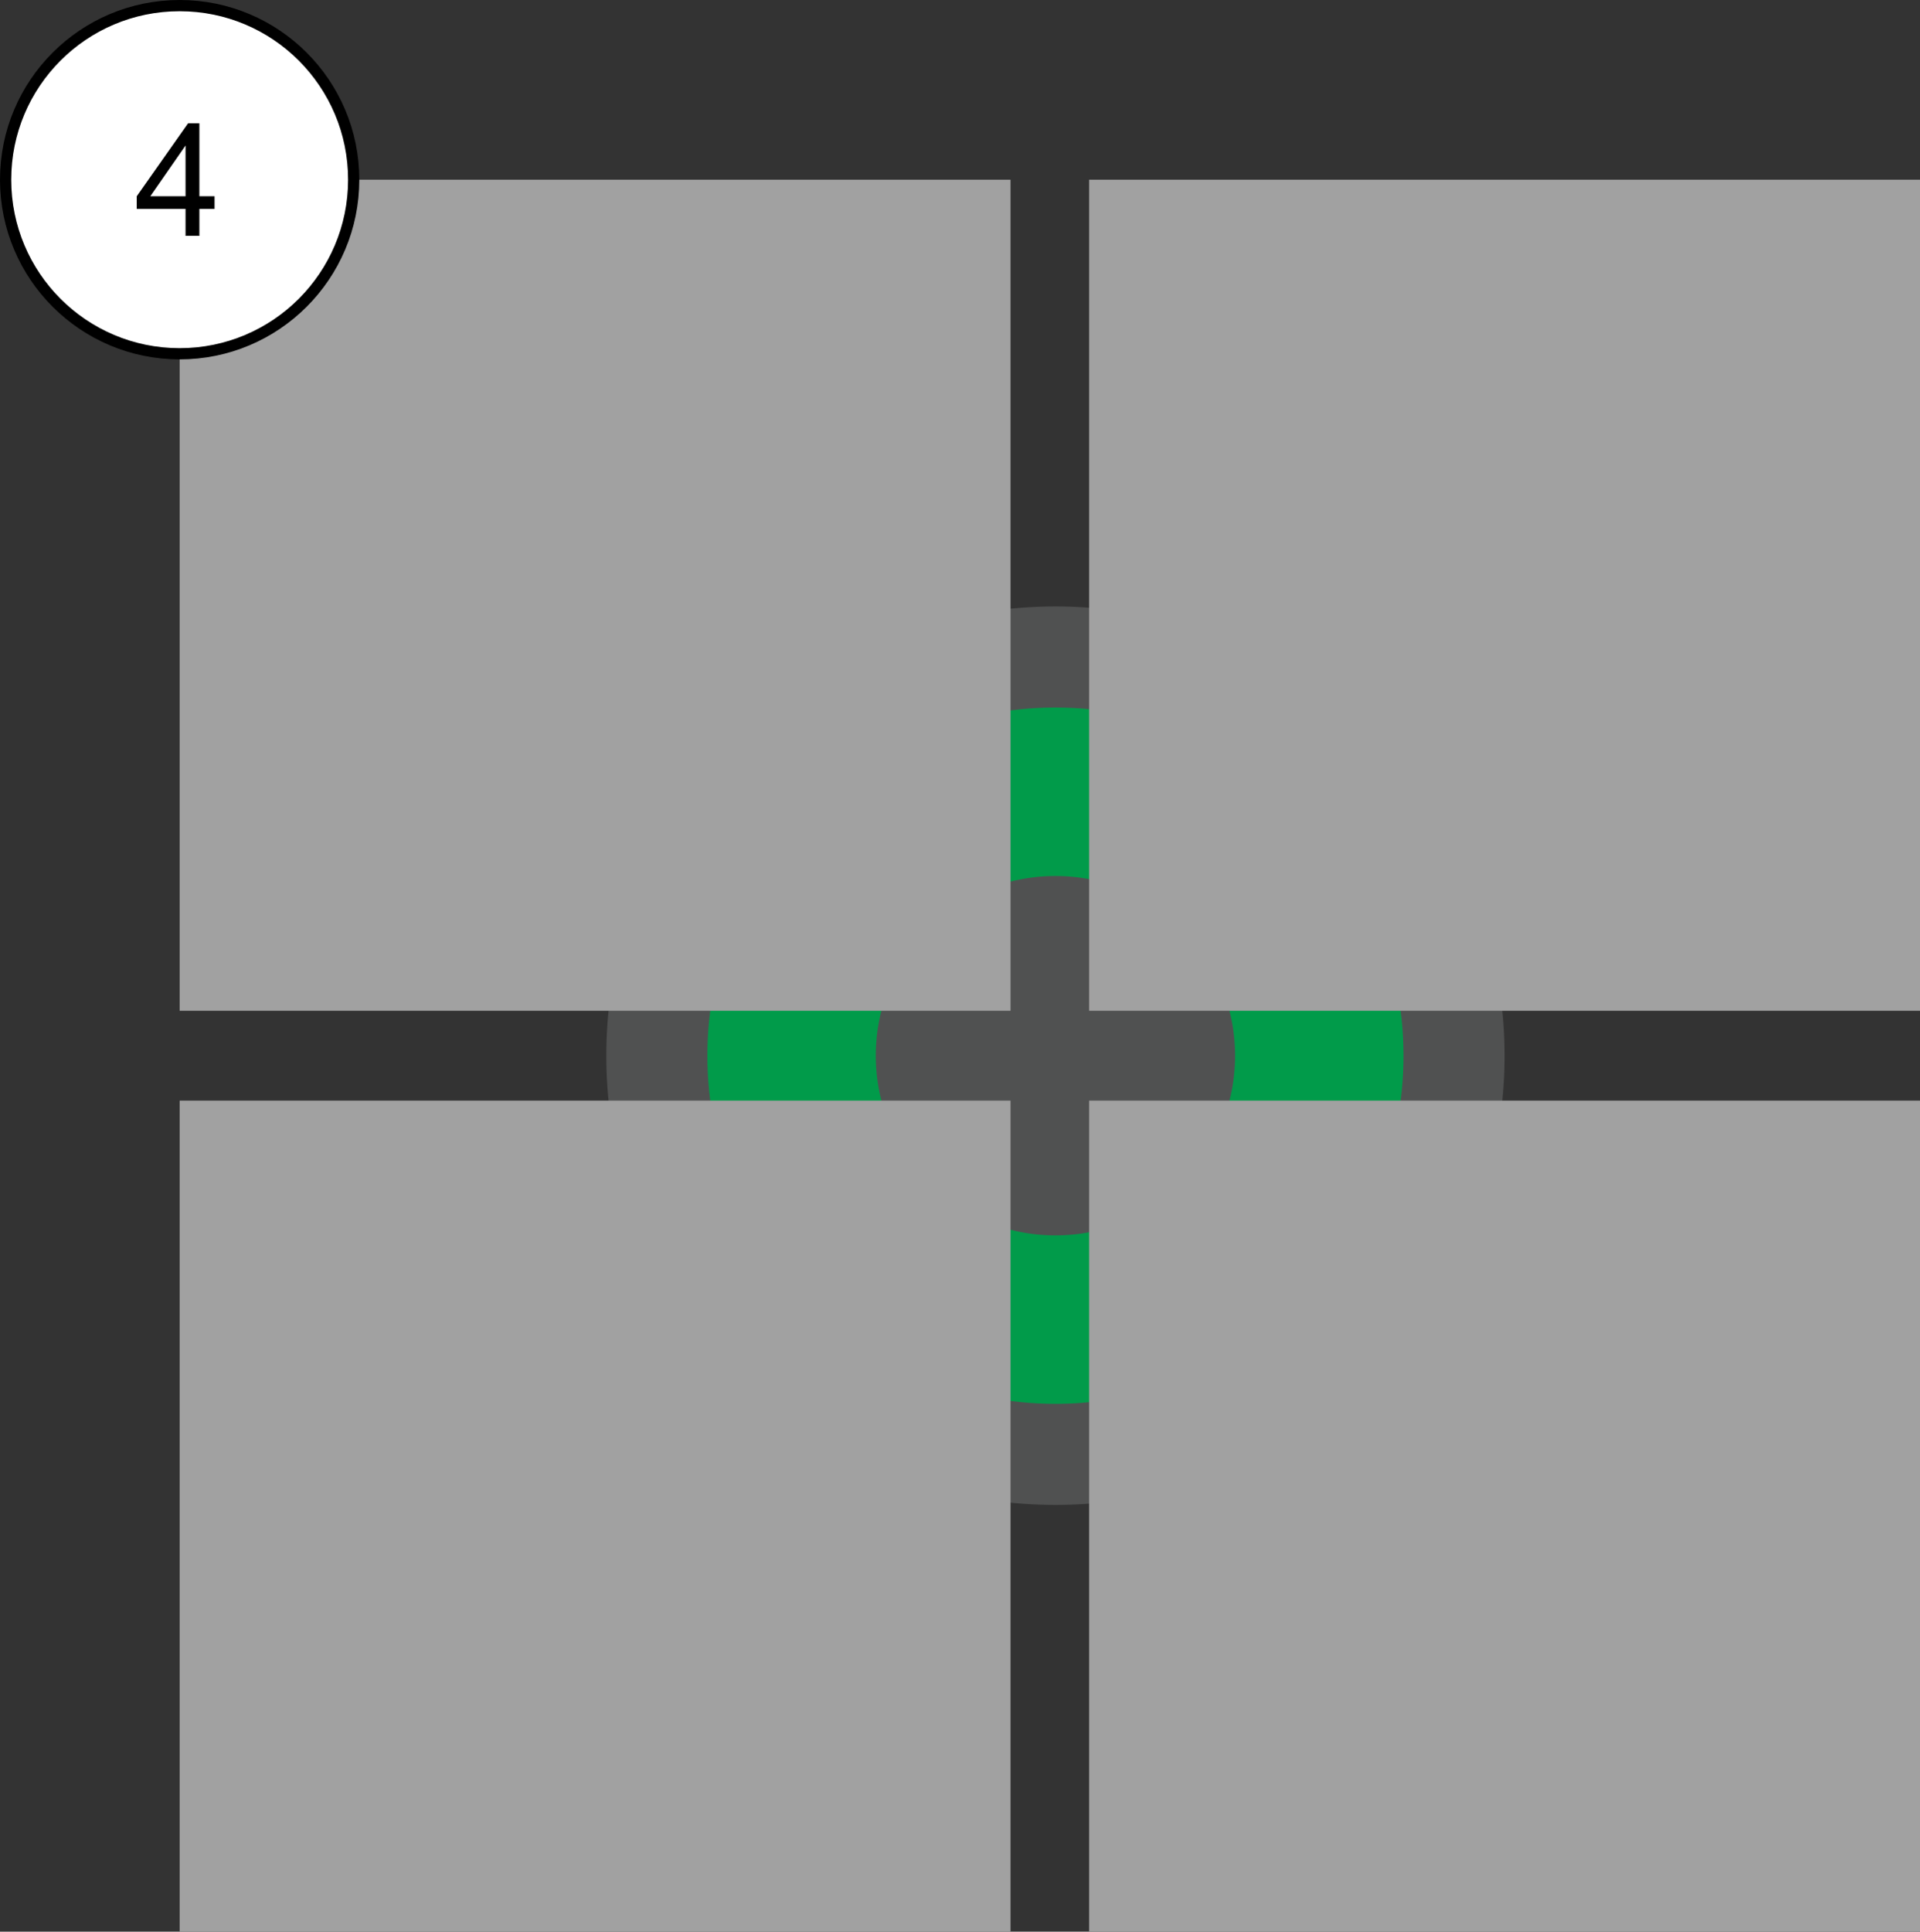 <svg width="171" height="172" viewBox="0 0 171 172" fill="none" xmlns="http://www.w3.org/2000/svg">
<rect x="0" y="0" width="171" height="172" fill="#333333" stroke="none"/>
<circle cx="94" cy="94" r="40" fill="#505151"/>
<circle cx="94" cy="94" r="23.5" stroke="#019B4A" stroke-width="15"/>
<rect x="16" y="16" width="74" height="74" fill="#A1A1A1"/>
<rect x="97" y="16" width="74" height="74" fill="#A1A1A1"/>
<rect x="16" y="98" width="74" height="74" fill="#A1A1A1"/>
<rect x="97" y="98" width="74" height="74" fill="#A1A1A1"/>
<circle cx="16" cy="16" r="15.5" fill="white" stroke="black"/>
<path d="M16.525 21V18.601H12.178V17.473L16.751 10.979H17.756V17.473H19.109V18.601H17.756V21H16.525ZM16.525 17.473V12.954L13.388 17.473H16.525Z" fill="black"/>
</svg>
